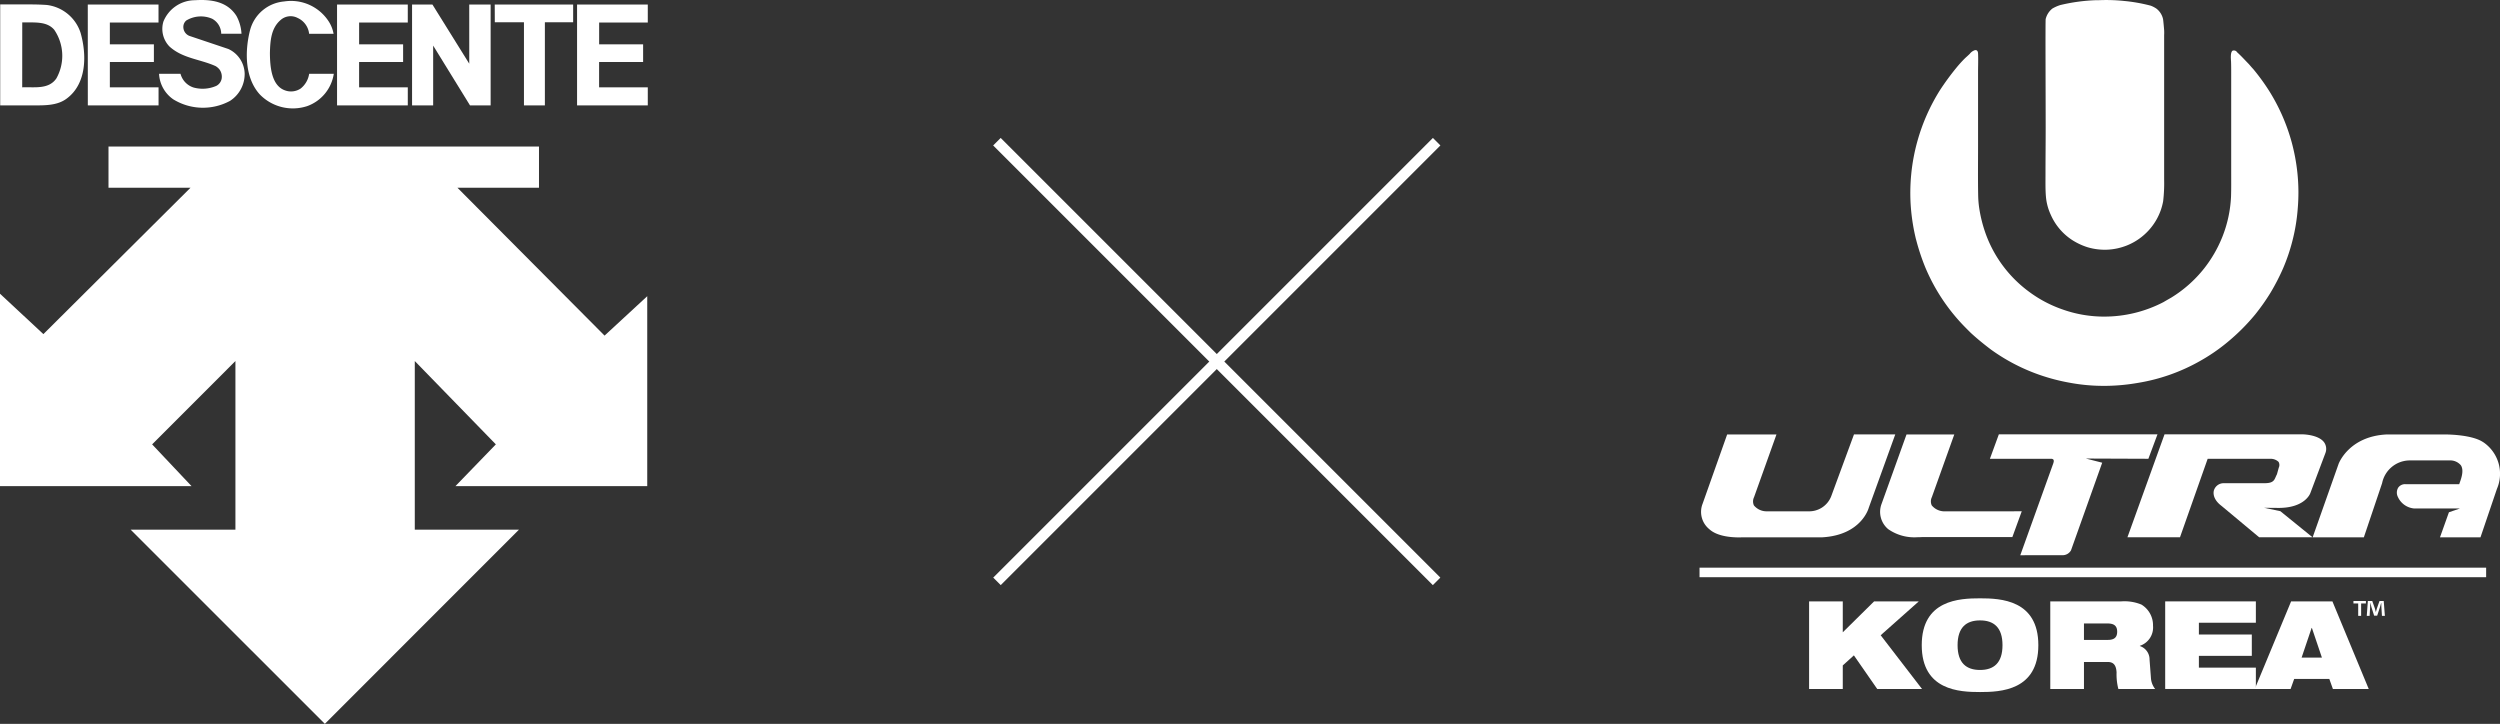 <svg height="94.726" viewBox="0 0 327.164 94.726" width="327.164" xmlns="http://www.w3.org/2000/svg"><rect x="0" y="0" width="327.164" height="94.726" fill="#333333" stroke="none"/><g fill="#fff"><path d="m-125.536-960.726v5.388h10.736l-19.256 19.16-5.681-5.288v25.182h25.069l-5.158-5.466 10.9-10.905v22.067h-13.711l25.414 25.412 25.4-25.412h-13.631v-22.067l10.609 10.905-5.289 5.466h25.1v-24.856l-5.584 5.157-19.26-19.356h10.678v-5.388z" transform="translate(139.735 979.902)"/><path d="m-58.342-993.1a2.273 2.273 0 0 1 -2.085.237c-1.745-.636-1.936-3.076-1.947-4.906.044-1.592.153-3.238 1.42-4.309a1.966 1.966 0 0 1 2.21-.251 2.577 2.577 0 0 1 1.5 2.069h3.2a4.378 4.378 0 0 0 -.626-1.6 5.87 5.87 0 0 0 -5.848-2.627 5.056 5.056 0 0 0 -4.455 3.757c-.709 2.778-.689 6.281 1.3 8.434a6.028 6.028 0 0 0 6.186 1.5 5.35 5.35 0 0 0 3.472-4.226h-3.224a3.018 3.018 0 0 1 -1.1 1.919" transform="translate(97.697 1004.68)"/><path d="m-8.132-995.759-4.821-7.745h-2.664v13.2h2.761v-7.826l4.821 7.826h2.7v-13.2h-2.8z" transform="translate(69.542 1004.095)"/><path d="m9.295-1001.179h3.815v10.879h2.738v-10.877h3.7v-2.326h-10.262z" transform="translate(55.458 1004.095)"/><path d="m-38.213-990.3h9.257v-2.362h-6.371v-3.316h5.759v-2.315h-5.757v-2.853h6.368v-2.356h-9.257z" transform="translate(82.321 1004.095)"/><path d="m-113.282-990.3h9.256v-2.362h-6.374v-3.316h5.763v-2.315h-5.763v-2.853h6.369v-2.356h-9.256z" transform="translate(124.775 1004.095)"/><path d="m43.338-1001.148v-2.356h-9.255v13.2h9.255v-2.362h-6.371v-3.316h5.76v-2.315h-5.754v-2.853z" transform="translate(41.435 1004.095)"/><path d="m-82.761-998.455-5.087-1.709a1.249 1.249 0 0 1 -.794-1.068 1.11 1.11 0 0 1 .377-.946 3.7 3.7 0 0 1 3.376-.237 2.26 2.26 0 0 1 1.2 1.969h2.653a5.469 5.469 0 0 0 -.651-2.318c-1.2-1.916-3.336-2.209-5.477-2.069a4.457 4.457 0 0 0 -4.085 2.78 3.306 3.306 0 0 0 .776 3.264c1.725 1.587 4.058 1.667 6.061 2.585a1.951 1.951 0 0 1 .471.4 1.592 1.592 0 0 1 .306 1.253 1.338 1.338 0 0 1 -.68.918 4.451 4.451 0 0 1 -3 .221 2.578 2.578 0 0 1 -1.7-1.791h-2.809a4.314 4.314 0 0 0 1.877 3.35 7.419 7.419 0 0 0 7.409.192 4.185 4.185 0 0 0 1.916-3.623 3.655 3.655 0 0 0 -2.139-3.171" transform="translate(112.639 1004.863)"/><path d="m-133.561-1003.457c-1.021-.072-1.953-.072-1.953-.072h-4.159v13.214h4.167c1.643 0 3.308.047 4.559-.912 2.624-1.958 2.6-5.765 1.79-8.59a5.319 5.319 0 0 0 -4.4-3.639m1.237 9.605c-1.018 1.492-2.923 1.1-4.474 1.171l.006-8.5c1.476.045 3.2-.206 4.19.976a6.045 6.045 0 0 1 .278 6.351" transform="translate(139.7 1004.109)"/><path d="m0 0h1.391v81.383h-1.391z" transform="matrix(.707 .707 -.707 .707 187.516 18.051)"/><path d="m661.307-1360.441a28.238 28.238 0 0 0 1.209 3.657 24.816 24.816 0 0 0 5.361 7.981c.2.207.411.408.6.6.857.786 1.735 1.5 2.666 2.2a24.787 24.787 0 0 0 6.41 3.317 25.62 25.62 0 0 0 3.858 1 24.263 24.263 0 0 0 4.445.411 25.916 25.916 0 0 0 4.495-.391 24.407 24.407 0 0 0 8.063-2.832 23.865 23.865 0 0 0 3.61-2.466 26.953 26.953 0 0 0 3.652-3.639 27.639 27.639 0 0 0 2.008-2.846 28.153 28.153 0 0 0 1.653-3.2 24.22 24.22 0 0 0 1.234-3.647 23.983 23.983 0 0 0 .682-4.138 24.606 24.606 0 0 0 -.034-4.657 25.536 25.536 0 0 0 -.761-4.092 25.086 25.086 0 0 0 -2.973-6.743 27.535 27.535 0 0 0 -2.048-2.806c-.2-.207-.375-.423-.577-.652-.495-.5-.966-1.033-1.508-1.522-.055-.055-.091-.116-.137-.155a.5.5 0 0 0 -.5-.069c-.265.21-.221.934-.187 1.375.021.528.021 1.083.021 1.6v12.893c0 1.113.013 2.2-.021 3.219a16.277 16.277 0 0 1 -1.156 5.318 16.677 16.677 0 0 1 -2.365 4.083 16.464 16.464 0 0 1 -4.287 3.808c-.334.191-.685.391-1.027.594a16.772 16.772 0 0 1 -7.788 1.9 16.2 16.2 0 0 1 -5.5-.963 16.189 16.189 0 0 1 -4.238-2.237 16.294 16.294 0 0 1 -5.619-7.3 17.809 17.809 0 0 1 -1-3.876 13.173 13.173 0 0 1 -.111-1.478c-.04-2.076-.015-4.286-.015-6.467v-9.676c0-.768.037-1.638 0-2.442-.011-.252-.116-.458-.359-.435h-.029a1.38 1.38 0 0 0 -.7.49c-.222.22-.435.4-.636.589a16.728 16.728 0 0 0 -1.146 1.27 34.549 34.549 0 0 0 -2.064 2.812 25.238 25.238 0 0 0 -2.991 6.709 25.244 25.244 0 0 0 -.869 8.708 26.145 26.145 0 0 0 .672 4.185" transform="translate(-410.562 1391.772)"/><path d="m722.1-1379.686a7.583 7.583 0 0 0 2.745 3.262 8.4 8.4 0 0 0 2.056.974 7.926 7.926 0 0 0 2.673.32 7.925 7.925 0 0 0 2.472-.545 7.685 7.685 0 0 0 1.911-1.1 7.742 7.742 0 0 0 2.532-3.513 8.083 8.083 0 0 0 .315-1.19 20.588 20.588 0 0 0 .128-2.864v-18.853a6.054 6.054 0 0 0 0-.666c0-.014-.1-1.219-.142-1.434a2.355 2.355 0 0 0 -.877-1.384 3.614 3.614 0 0 0 -.737-.38 21.6 21.6 0 0 0 -3.543-.623 22.5 22.5 0 0 0 -2.9-.108c-.24.014-.484.014-.731.014a23.312 23.312 0 0 0 -4.642.631 4.984 4.984 0 0 0 -1.061.467 2.514 2.514 0 0 0 -.87 1.369c-.048.2 0 10.216 0 14.255 0 1.963-.023 3.969-.023 6.014 0 1.019-.024 2.022.055 2.955a6.993 6.993 0 0 0 .64 2.4" transform="translate(-453.72 1407.802)"/><path d="m0 0h102.94v1.248h-102.94z" transform="translate(222.41 74.288)"/><path d="m717.123-1209.012 1.193-3.2h-20.76l-1.17 3.2h8.027a.38.38 0 0 1 .282.11.38.38 0 0 1 .023.329l-.008.061v.015l-4.349 12.108 5.487-.006a1.255 1.255 0 0 0 1.148-.631l4.086-11.472-2.139-.546z" transform="translate(-435.975 1269.051)"/><path d="m655.468-1202.105a2.157 2.157 0 0 1 -1.758-.777 1.272 1.272 0 0 1 .012-1.073l2.939-8.213h-6.253l-3.268 9.1a2.946 2.946 0 0 0 .877 3.3 5.973 5.973 0 0 0 3.78 1.054c.359 0 .6-.019.6-.019h11.861l1.23-3.376z" transform="translate(-400.911 1269.02)"/><path d="m778.31-1202.149-2.138-.443 1.922.018c3.406 0 4.111-1.849 4.139-1.924l1.97-5.237a1.506 1.506 0 0 0 -.149-1.406c-.711-1.005-2.689-1.058-2.776-1.06h-18.123l-4.855 13.471h6.878l3.622-10.27h8.166a1.491 1.491 0 0 1 1.111.4.811.811 0 0 1 .03.757l-.239.867c-.062.11-.111.225-.162.339-.192.449-.347.8-1.323.825l-5.423.007a1.325 1.325 0 0 0 -1.328.895c-.016.042-.385 1.044.989 2.076l4.916 4.1h6.983z" transform="translate(-479.894 1269.043)"/><path d="m586.335-1212.171-2.973 8.076a3.09 3.09 0 0 1 -3.013 1.987.941.941 0 0 1 -.1 0h-5.26a2.143 2.143 0 0 1 -1.751-.775 1.257 1.257 0 0 1 .018-1.071l2.935-8.209h-6.454l-3.218 9.081a2.915 2.915 0 0 0 .876 3.307c1.011.94 2.861 1.082 3.876 1.082.306 0 .5-.013.5-.013h10.437c5.126-.3 6.061-3.851 6.062-3.866l3.468-9.6z" transform="translate(-343.713 1269.02)"/><path d="m864.076-1211.118c-1.415-.98-4.48-1.03-5.08-1.03h-7.556c-4.974.231-6.3 3.817-6.313 3.853l-3.395 9.609h6.7l2.388-7.082a3.709 3.709 0 0 1 3.579-2.982h5.241a1.824 1.824 0 0 1 1.49.639c.428.654.055 1.706-.15 2.27-.024.074-.048.139-.067.2h-7.035a1.088 1.088 0 0 0 -.958.467 1.269 1.269 0 0 0 -.028 1.215 2.577 2.577 0 0 0 2.156 1.5h5.949l-1.432.494-1.171 3.281h5.3l2.153-6.342a4.994 4.994 0 0 0 -1.773-6.1" transform="translate(-539.085 1269.003)"/><path d="m620.819-1129.906-1.454 1.316v3.082h-4.408v-11.462h4.408v4.046l4.1-4.046h5.847l-4.987 4.431 5.41 7.032h-5.862z" transform="translate(-378.209 1215.671)"/><path d="m673.316-1128.975c1.8 0 2.938-.915 2.938-3.243s-1.141-3.243-2.938-3.243-2.94.915-2.94 3.243 1.141 3.243 2.94 3.243m0-9.375c2.673 0 7.629.191 7.629 6.132s-4.956 6.133-7.629 6.133-7.63-.193-7.63-6.133 4.955-6.132 7.63-6.132" transform="translate(-414.196 1216.65)"/><path d="m727.98-1131.931h3.127c.86 0 1.219-.354 1.219-1.076 0-.867-.547-1.076-1.282-1.076h-3.064zm-4.408-5.041h9.286a5.81 5.81 0 0 1 2.642.418 3.154 3.154 0 0 1 1.517 2.778 2.525 2.525 0 0 1 -1.72 2.617v.031a1.839 1.839 0 0 1 1.266 1.767l.188 2.505a2.583 2.583 0 0 0 .547 1.348h-4.816a7.637 7.637 0 0 1 -.235-2.168c-.047-.85-.328-1.365-1.141-1.365h-3.126v3.533h-4.408z" transform="translate(-455.261 1215.673)"/><path d="m775.323-1136.972h11.866v2.793h-7.457v1.542h6.926v2.793h-6.926v1.542h7.457v2.792h-11.866z" transform="translate(-491.974 1215.673)"/><path d="m823.141-1133.5h-.032l-1.313 3.885h2.657zm-2.72-3.468h5.409l4.753 11.463h-4.69l-.47-1.316h-4.6l-.468 1.316h-4.691z" transform="translate(-520.595 1215.673)"/><path d="m863.831-1135.191-.072-1.143c-.007-.151-.007-.337-.014-.542h-.022c-.051.169-.107.4-.163.576l-.352 1.08h-.4l-.351-1.106a27.015 27.015 0 0 0 -.135-.55h-.022c0 .178-.005.364-.015.542l-.069 1.143h-.372l.142-1.945h.577l.338.952c.041.15.077.293.128.492h.005c.052-.178.095-.342.137-.485l.339-.959h.554l.151 1.945zm-2.1-1.945v.323h-.624v1.621h-.384v-1.621h-.623v-.323z" transform="translate(-552.116 1215.789)"/><path d="m0 0h1.391v81.383h-1.391z" transform="matrix(.707 -.707 .707 .707 129.97 19.035)"/></g></svg>